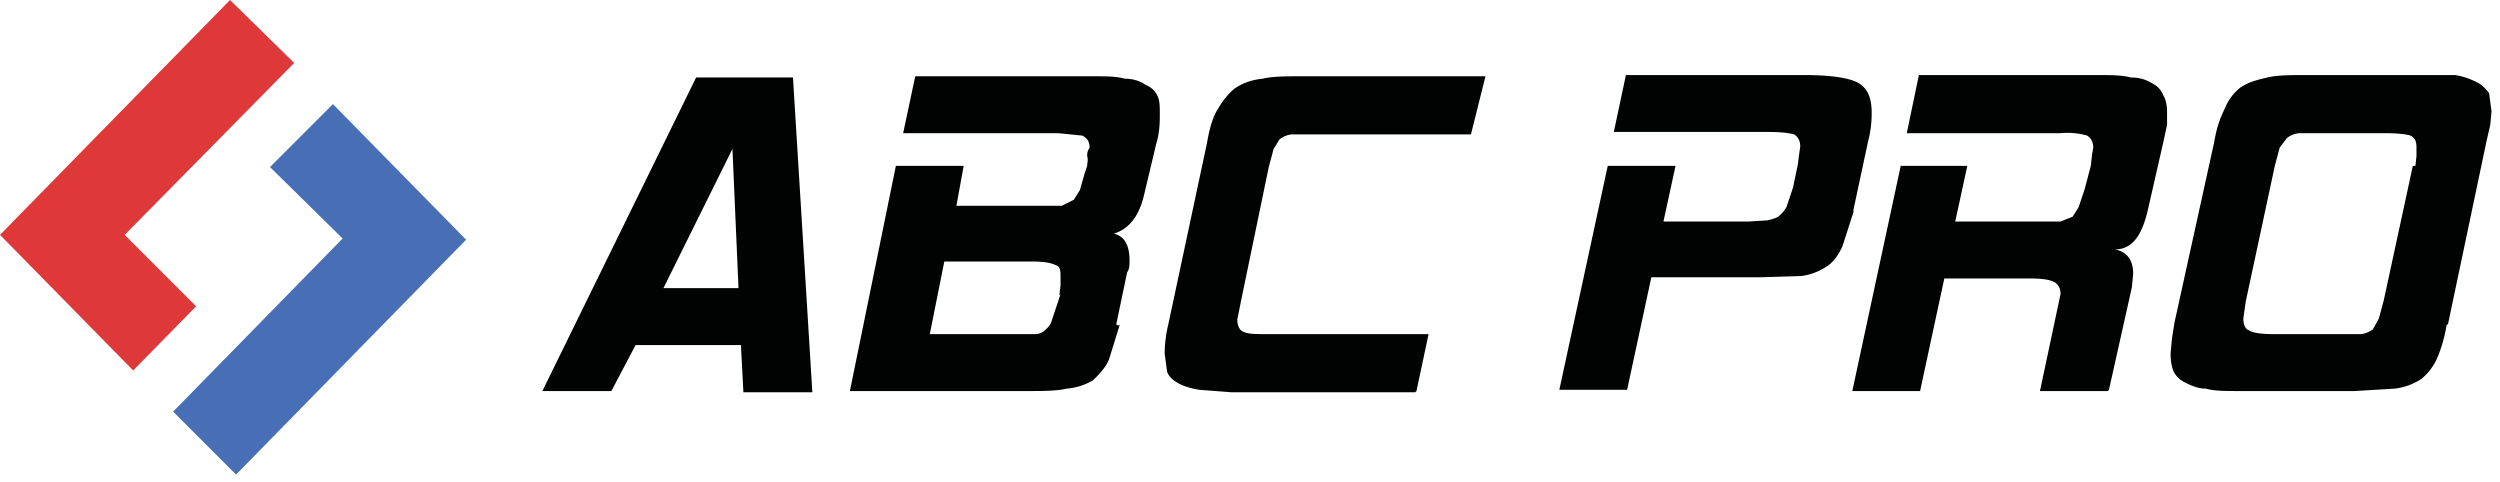 <svg xmlns="http://www.w3.org/2000/svg" width="206.5" height="39.8"><path fill="#DE3938" d="M10.3 19.4l14-14.2L19 0 0 19.4l11 11.2 5.2-5.3"/><path fill="#486FB5" d="M28.3 19.7L14.3 34l5.2 5.2 19-19.4-11-11.2-5.2 5.2"/><path fill="#010202" d="M61.4 32.3l-.2-3.8h-8.7l-2 3.8h-5.7L57.5 6.4h8l1.6 26h-5.7zm-6.6-8.5H61l-.5-11.5-5.7 11.5zm37.7 3l-.9 2.9c-.3.7-.8 1.2-1.3 1.7a5 5 0 0 1-2.2.7c-.8.2-2 .2-3.2.2H70.2L74 13.7h5.6L79 17h8.7l1-.5.5-.8.4-1.4.2-.6c0-.2.1-.5 0-.8 0-.2 0-.4.2-.7 0-.5-.2-.8-.6-1l-2-.2H74.6l1-4.7h14.7c1 0 1.9 0 2.6.2.7 0 1.3.2 1.7.5.5.2.8.5 1 .9.2.4.2.9.2 1.5 0 .7 0 1.5-.3 2.5l-1 4.2c-.4 1.7-1.2 2.8-2.5 3.2.9.2 1.3 1 1.3 2.2 0 .4 0 .7-.2 1l-.9 4.3.2.1zm-5-2.4l.1-.8v-.7c0-.5 0-.9-.4-1-.4-.2-1-.3-2-.3H78l-1.2 6h8.7c.4 0 .7-.2.9-.4.2-.2.4-.4.5-.8l.5-1.5.2-.6zm29.4 8h-15.2l-2.6-.2c-.7-.1-1.3-.3-1.7-.5-.5-.3-.8-.5-1-1l-.2-1.5a10.7 10.7 0 0 1 .3-2.4l3.2-15c.2-1.2.5-2.2.9-2.8.4-.7.9-1.3 1.4-1.7.6-.4 1.3-.7 2.3-.8.8-.2 2-.2 3.1-.2h15.3l-1.2 4.8H106.7a2 2 0 0 0-1 .4l-.5.8-.4 1.5-2.3 11.1-.3 1.5c0 .5.2.9.5 1 .4.2 1 .2 2.1.2H118l-1 4.7zm36.2-14.9l-.9 2.8c-.3.7-.7 1.3-1.3 1.7a5 5 0 0 1-2.1.8l-3.3.1h-9.1l-2 9.3h-5.6l4-18.5h5.6l-1 4.6h7l1.6-.1c.4-.1.8-.2 1-.4.2-.2.5-.5.6-.8l.5-1.5.4-1.9.1-.8.1-.7c0-.5-.2-.8-.5-1-.4-.1-1-.2-2.1-.2h-12.8l1-4.7H149c2.1 0 3.6.2 4.4.6.8.4 1.2 1.2 1.2 2.5a9.2 9.2 0 0 1-.3 2.4l-1.2 5.6v.2zm21 14.8h-5.6l1.4-6.6.3-1.4c0-.5-.2-.8-.5-1-.4-.2-1-.3-2.1-.3h-7l-2 9.3H153l4-18.6h5.5l-1 4.6h8.7l1-.4.5-.8.5-1.5.5-1.9.1-.9.1-.6c0-.5-.2-.8-.5-1a6 6 0 0 0-2.2-.2h-12.7l1-4.8h14.8c1 0 2 0 2.7.2.8 0 1.3.2 1.8.5.4.2.7.5.9 1 .2.3.3.8.3 1.4v1l-.3 1.4-1.3 5.7c-.5 2.1-1.3 3.2-2.7 3.2 1 .2 1.5.9 1.5 2l-.1 1.1-1.9 8.5-.1.1zm28-5.5c-.2 1.2-.5 2.1-.8 2.8-.3.7-.8 1.3-1.3 1.7a5 5 0 0 1-2.2.8l-3.3.2H185c-1.2 0-2.1 0-2.8-.2-.7 0-1.3-.3-1.7-.5a2 2 0 0 1-1-1 4 4 0 0 1-.2-1.5l.1-1.1.2-1.3 3.3-15c.2-1.2.5-2 .9-2.8a4 4 0 0 1 1.3-1.7c.6-.4 1.3-.6 2.2-.8.8-.2 1.9-.2 3.2-.2h12.3a6 6 0 0 1 1.8.6c.4.2.7.5 1 .9l.2 1.5-.1 1.1-.3 1.3-3.2 15.2zm-2.6-13l.1-.9v-.7c0-.5-.1-.8-.5-1-.3-.1-1-.2-2.1-.2h-7.1a2 2 0 0 0-1 .4l-.6.8-.4 1.5-2.4 11.2-.2 1.4c0 .6.2.9.5 1 .3.2 1 .3 2.1.3h7.1a2 2 0 0 0 1-.4l.5-.9.4-1.5 2.4-11.1h.2z"/></svg>